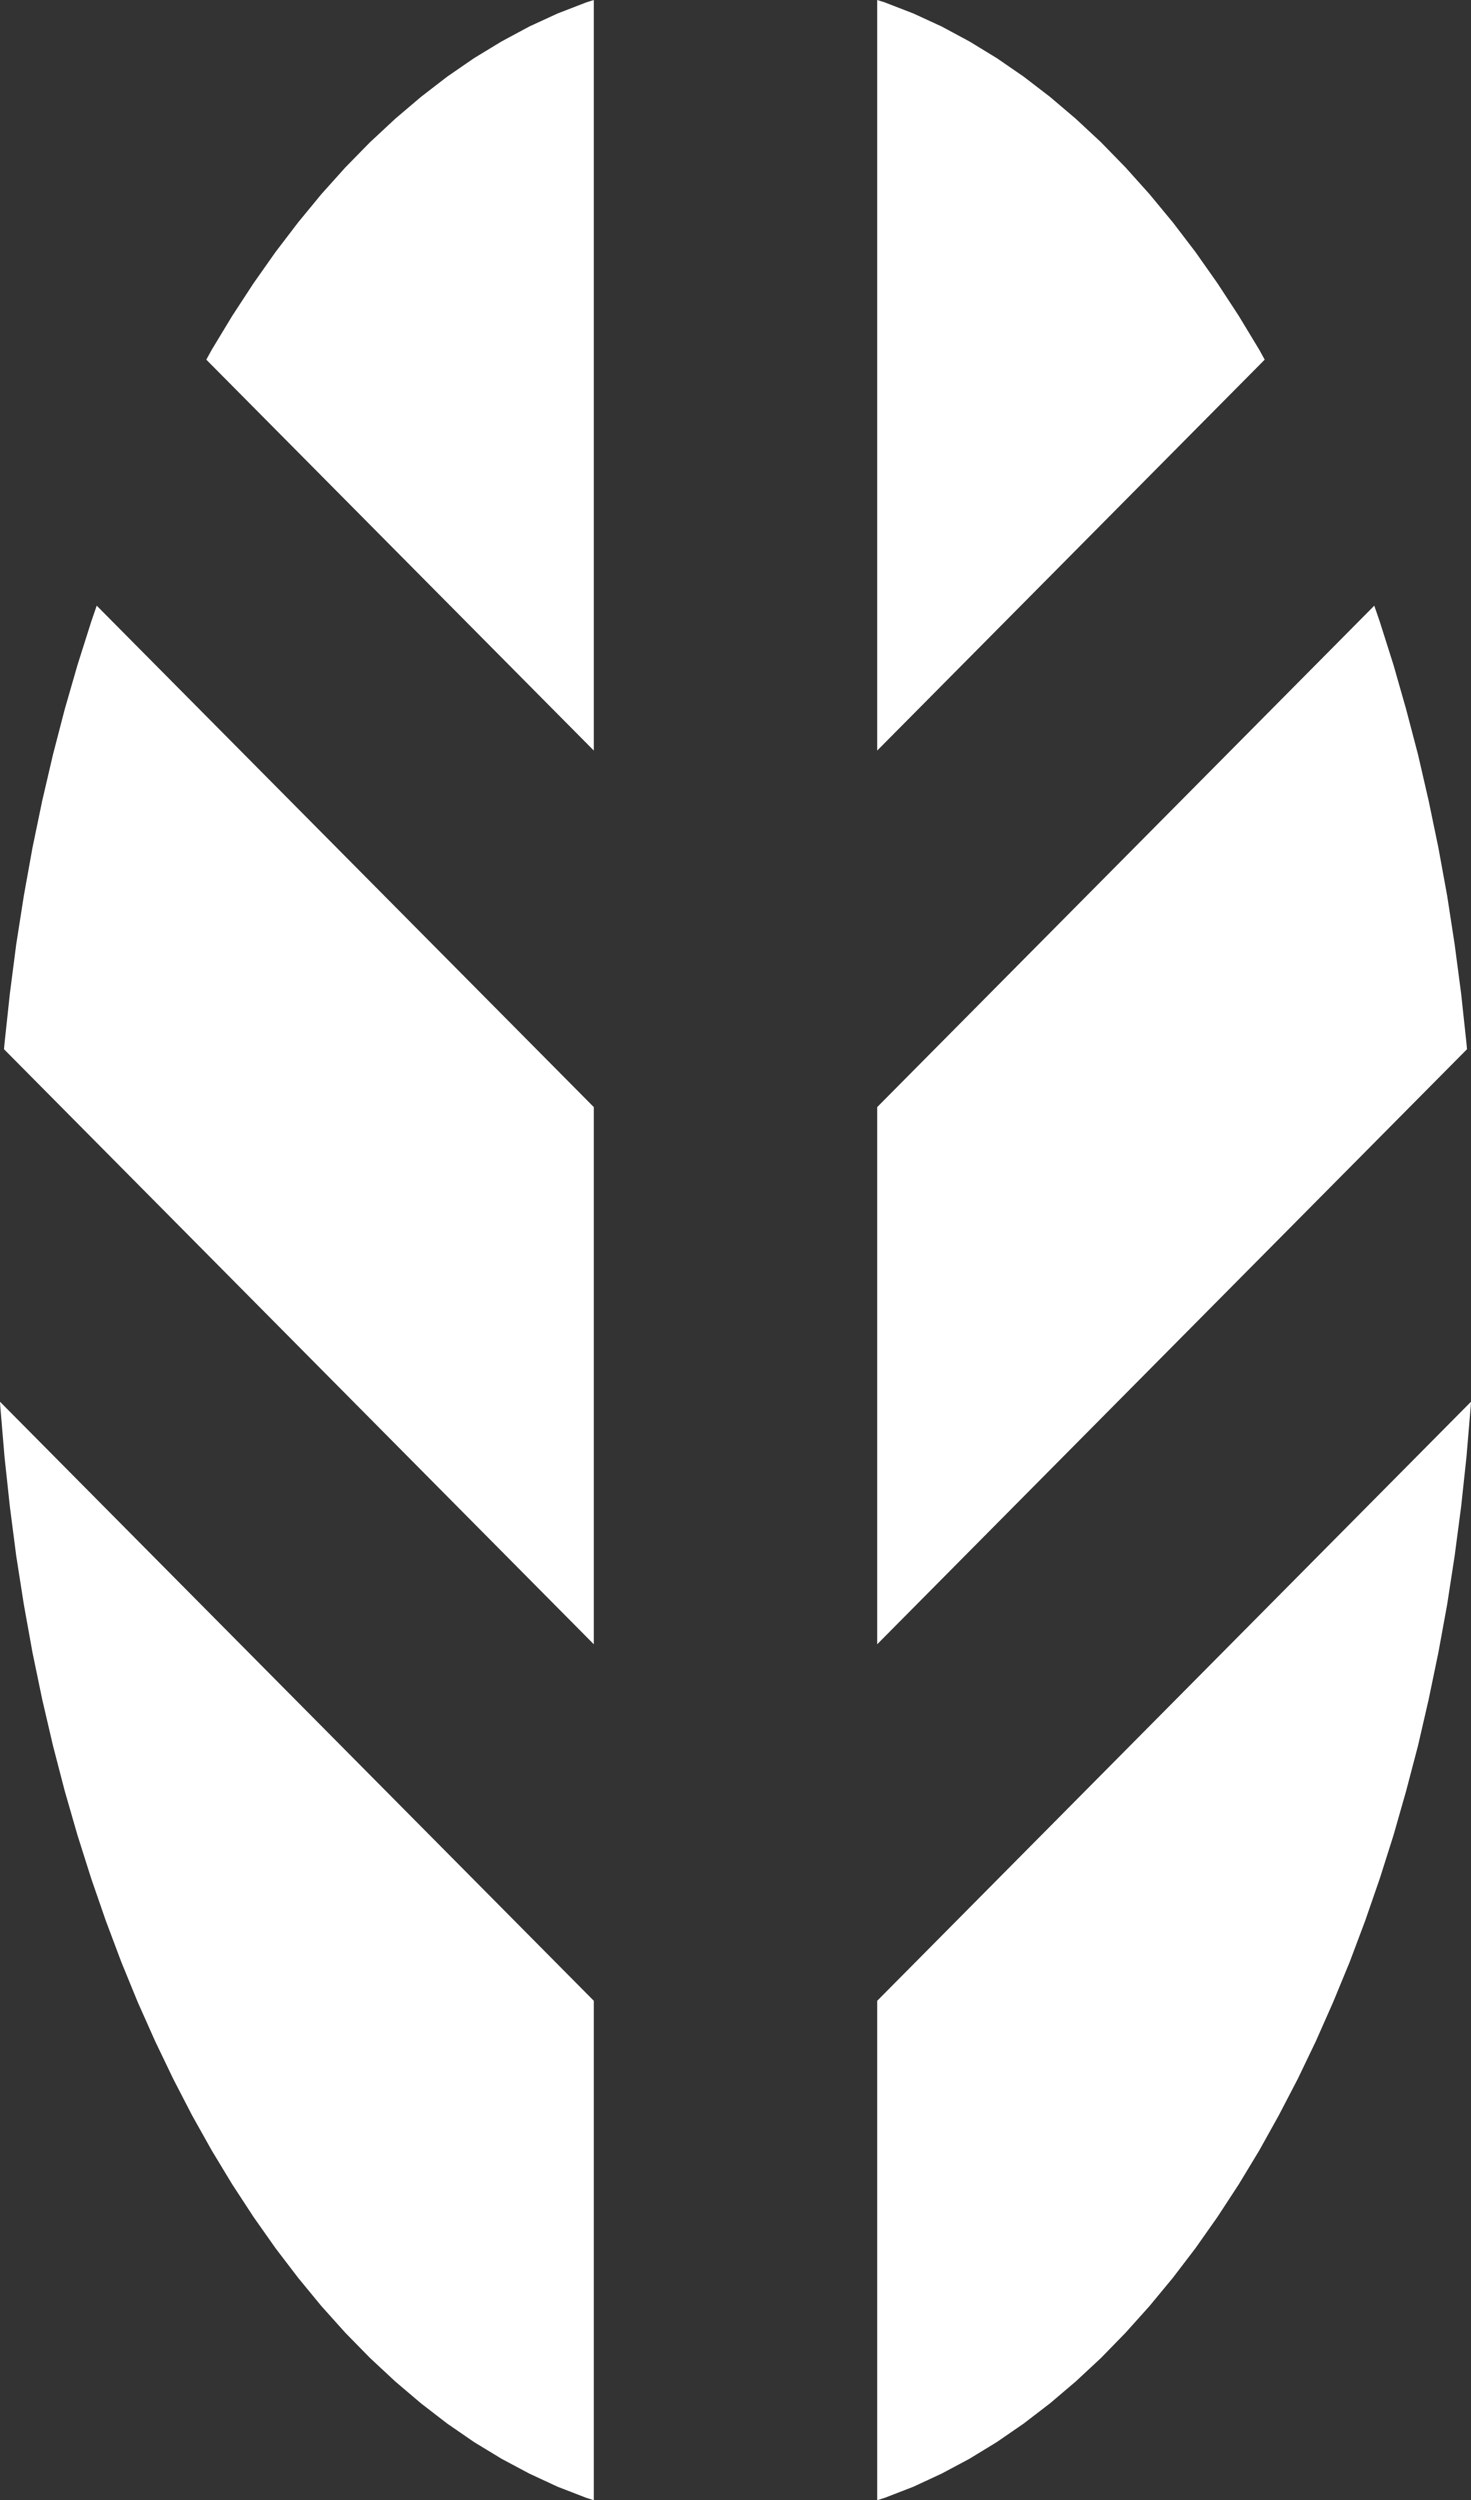 <?xml version="1.0" encoding="UTF-8" standalone="no"?>
<svg
   xmlns:dc="http://purl.org/dc/elements/1.1/"
   xmlns:cc="http://creativecommons.org/ns#"
   xmlns:rdf="http://www.w3.org/1999/02/22-rdf-syntax-ns#"
   xmlns:svg="http://www.w3.org/2000/svg"
   xmlns="http://www.w3.org/2000/svg"
   xmlns:xlink="http://www.w3.org/1999/xlink"
   xmlns:sodipodi="http://sodipodi.sourceforge.net/DTD/sodipodi-0.dtd"
   xmlns:inkscape="http://www.inkscape.org/namespaces/inkscape"
   version="1.1"
   preserveAspectRatio="xMidYMid meet"
   viewBox="0 0 117.72 200"
   width="117.72"
   height="200"
   id="svg123"
   sodipodi:docname="white.svg"
   inkscape:version="1.0.2-2 (e86c870879, 2021-01-15)">
  <rect x="0" y="0" width="117.72" height="200" fill="#333333" stroke="none"/>
  <sodipodi:namedview
     pagecolor="#ffffff"
     bordercolor="#666666"
     borderopacity="1"
     objecttolerance="10"
     gridtolerance="10"
     guidetolerance="10"
     inkscape:pageopacity="0"
     inkscape:pageshadow="2"
     inkscape:window-width="1405"
     inkscape:window-height="1074"
     id="namedview125"
     showgrid="false"
     inkscape:zoom="3.5638182"
     inkscape:cx="50.69526"
     inkscape:cy="72.538867"
     inkscape:window-x="0"
     inkscape:window-y="0"
     inkscape:window-maximized="0"
     inkscape:current-layer="svg123" />
  <defs
     id="defs25">
    <path
       d="M838.01 960C838.01 1015.19 811.45 1060 778.73 1060C746.01 1060 719.45 1015.19 719.45 960C719.45 904.81 746.01 860 778.73 860C811.45 860 838.01 904.81 838.01 960Z"
       id="k1AW0AAzST" />
    <path
       d="M767.39 1058.15L766.79 1057.97L764.49 1057.09L762.23 1056.07L760 1054.9L757.81 1053.59L755.67 1052.14L753.56 1050.55L751.5 1048.83L749.48 1046.98L747.51 1045.01L745.6 1042.91L743.73 1040.7L741.92 1038.36L740.16 1035.92L738.46 1033.36L736.82 1030.7L735.24 1027.93L733.73 1025.06L732.28 1022.1L730.89 1019.04L729.58 1015.89L728.34 1012.66L727.17 1009.34L726.07 1005.94L725.05 1002.46L724.11 998.91L723.25 995.29L722.48 991.59L721.78 987.84L721.18 984.02L720.66 980.14L720.23 976.21L719.89 972.23L719.87 971.91L767.39 1018.94L767.39 1058.15ZM837.23 976.21L836.8 980.14L836.28 984.02L835.68 987.84L834.98 991.59L834.21 995.29L833.35 998.91L832.41 1002.46L831.39 1005.94L830.29 1009.34L829.12 1012.66L827.88 1015.89L826.56 1019.04L825.18 1022.1L823.73 1025.06L822.22 1027.93L820.64 1030.7L819 1033.36L817.3 1035.92L815.54 1038.36L813.73 1040.7L811.86 1042.91L809.95 1045.01L807.98 1046.98L805.96 1048.83L803.9 1050.55L801.79 1052.14L799.65 1053.59L797.46 1054.9L795.23 1056.07L792.97 1057.09L790.67 1057.97L790.07 1058.15L790.07 1018.94L837.59 971.91L837.57 972.23L837.23 976.21ZM767.39 990.94L720.19 944.23L720.23 943.79L720.66 939.86L721.18 935.98L721.78 932.16L722.48 928.41L723.25 924.71L724.11 921.09L725.05 917.54L726.07 914.06L727.17 910.66L727.61 909.4L767.39 948.78L767.39 990.94ZM831.39 914.06L832.41 917.54L833.35 921.09L834.21 924.71L834.98 928.41L835.68 932.16L836.28 935.98L836.8 939.86L837.23 943.79L837.27 944.23L790.07 990.94L790.07 948.78L829.85 909.4L830.29 910.66L831.39 914.06ZM792.97 862.91L795.23 863.93L797.46 865.1L799.65 866.41L801.79 867.86L803.9 869.45L805.96 871.17L807.98 873.02L809.95 874.99L811.86 877.09L813.73 879.3L815.54 881.64L817.3 884.08L819 886.64L820.64 889.3L821.08 890.08L790.07 920.78L790.07 861.85L790.67 862.03L792.97 862.91ZM736.38 890.08L736.82 889.3L738.46 886.64L740.16 884.08L741.92 881.64L743.73 879.3L745.6 877.09L747.51 874.99L749.48 873.02L751.5 871.17L753.56 869.45L755.67 867.86L757.81 866.41L760 865.1L762.23 863.93L764.49 862.91L766.79 862.03L767.39 861.85L767.39 920.78L736.38 890.08Z"
       id="a4bqpDUvmp" />
    <path
       d="M141.98 1076.26L138 1075.69L134.07 1074.97L130.19 1074.09L126.38 1073.07L122.62 1071.9L118.93 1070.59L115.3 1069.14L111.75 1067.55L108.27 1065.83L104.87 1063.98L101.55 1062.01L98.32 1059.91L95.17 1057.7L92.11 1055.36L89.15 1052.92L86.28 1050.36L83.52 1047.7L80.85 1044.93L78.3 1042.06L75.85 1039.1L73.52 1036.04L71.3 1032.89L69.2 1029.66L67.23 1026.34L65.38 1022.94L63.66 1019.46L62.08 1015.91L60.63 1012.29L59.31 1008.59L58.15 1004.84L57.12 1001.02L56.25 997.14L55.52 993.21L54.95 989.23L54.54 985.2L54.3 981.12L54.21 977L54.3 972.88L54.54 968.8L54.95 964.77L55.52 960.79L56.25 956.86L57.12 952.98L58.15 949.16L59.31 945.41L60.63 941.71L62.08 938.09L63.66 934.54L65.38 931.06L67.23 927.66L69.2 924.34L71.3 921.11L73.52 917.96L75.85 914.9L78.3 911.94L80.85 909.07L83.52 906.3L86.28 903.64L89.15 901.08L92.11 898.64L95.17 896.3L98.32 894.09L101.55 891.99L104.87 890.02L108.27 888.17L111.75 886.45L115.3 884.86L118.93 883.41L122.62 882.1L126.38 880.93L130.19 879.91L134.07 879.03L138 878.31L141.98 877.74L146.02 877.33L150.09 877.08L154.21 877L254.21 877L254.21 1077L154.21 1077L150.09 1076.92L146.02 1076.67L141.98 1076.26Z"
       id="aYOqQy7lK" />
    <path
       d="M593.68 983.15C593.68 1024.55 560.08 1058.15 518.68 1058.15C477.29 1058.15 443.68 1024.55 443.68 983.15C443.68 941.76 477.29 908.15 518.68 908.15C560.08 908.15 593.68 941.76 593.68 983.15Z"
       id="aa8DL9Qqz4" />
    <path
       d="M567.99 117.58L565 118L562.05 118.55L559.14 119.2L556.28 119.97L553.46 120.85L550.7 121.83L547.98 122.92L545.31 124.11L542.7 125.4L540.15 126.78L537.66 128.27L535.24 129.84L532.88 131.5L530.58 133.25L528.36 135.08L526.21 137L524.14 139L522.14 141.07L520.22 143.22L518.39 145.45L516.64 147.74L514.98 150.1L513.4 152.53L511.92 155.02L510.54 157.57L509.25 160.18L508.06 162.84L506.97 165.56L505.99 168.33L505.11 171.14L504.34 174.01L503.68 176.91L503.14 179.86L502.72 182.85L502.41 185.87L502.22 188.93L502.16 192.02L502.22 195.11L502.41 198.17L502.72 201.19L503.14 204.18L503.68 207.13L504.34 210.04L505.11 212.9L505.99 215.72L506.97 218.49L508.06 221.2L509.25 223.87L510.54 226.48L511.92 229.03L513.4 231.52L514.98 233.94L516.64 236.3L518.39 238.6L520.22 240.82L522.14 242.97L524.14 245.04L526.21 247.04L528.36 248.96L530.58 250.79L532.88 252.54L535.24 254.21L537.66 255.78L540.15 257.26L542.7 258.65L545.31 259.93L547.98 261.12L550.7 262.21L553.46 263.2L556.28 264.07L559.14 264.84L562.05 265.5L565 266.04L567.99 266.47L571.01 266.77L574.07 266.96L577.16 267.02L580.25 266.96L582.9 266.8L582.9 267.02L643.25 267.02L642.22 267.94L639.26 270.38L636.2 272.72L633.05 274.93L629.82 277.03L626.5 279L623.1 280.85L619.62 282.57L616.07 284.16L612.44 285.61L608.75 286.92L605 288.09L601.18 289.11L597.3 289.99L593.37 290.71L589.39 291.28L585.36 291.69L581.28 291.94L577.16 292.02L573.04 291.94L568.96 291.69L564.93 291.28L560.95 290.71L557.02 289.99L553.14 289.11L549.32 288.09L545.57 286.92L541.87 285.61L538.25 284.16L534.7 282.57L531.22 280.85L527.82 279L524.5 277.03L521.26 274.93L518.12 272.72L515.06 270.38L512.1 267.94L509.23 265.38L506.46 262.72L503.8 259.95L501.24 257.09L498.8 254.12L496.46 251.06L494.25 247.92L492.15 244.68L490.18 241.36L488.33 237.96L486.61 234.48L485.02 230.93L483.57 227.31L482.26 223.62L481.09 219.86L480.07 216.04L479.19 212.16L478.47 208.23L477.9 204.25L477.49 200.22L477.24 196.14L477.16 192.02L477.24 187.9L477.49 183.83L477.9 179.79L478.47 175.81L479.19 171.88L480.07 168L481.09 164.18L482.26 160.43L483.57 156.74L485.02 153.11L486.61 149.56L488.33 146.08L490.18 142.68L492.15 139.36L494.25 136.13L496.46 132.98L498.8 129.92L501.24 126.96L503.8 124.09L506.46 121.32L509.23 118.66L512.1 116.11L515.06 113.66L518.12 111.33L521.26 109.11L524.5 107.01L527.82 105.04L531.22 103.19L534.7 101.47L538.25 99.89L541.87 98.43L545.57 97.12L549.32 95.95L553.14 94.93L557.02 94.05L560.95 93.33L564.93 92.76L568.96 92.35L573.04 92.11L577.16 92.02L581.28 92.11L585.36 92.35L589.39 92.76L593.37 93.33L597.3 94.05L601.18 94.93L605 95.95L608.75 97.12L612.44 98.43L616.07 99.89L619.62 101.47L623.1 103.19L626.5 105.04L629.82 107.01L633.05 109.11L636.2 111.33L639.26 113.66L642.22 116.11L643.25 117.02L582.9 117.02L582.9 117.25L580.25 117.08L577.16 117.02L574.07 117.08L571.01 117.27L567.99 117.58Z"
       id="d2msFadQQk" />
    <path
       d="M577.16 292.02L577.16 267.02L652.34 267.02L652.34 292.02L577.16 292.02ZM652.34 92.02L652.34 117.02L577.16 117.02L577.16 92.02L652.34 92.02Z"
       id="g29MvErIUE" />
    <path
       d="M913.82 449.47L910.83 449.89L907.89 450.44L904.98 451.09L902.12 451.86L899.3 452.74L896.53 453.72L893.81 454.81L891.15 456L888.54 457.29L885.99 458.67L883.5 460.15L881.07 461.73L878.71 463.39L876.42 465.14L874.2 466.97L872.05 468.89L869.97 470.89L867.97 472.96L866.06 475.11L864.22 477.34L862.47 479.63L860.81 481.99L859.24 484.42L857.76 486.91L856.37 489.46L855.08 492.06L853.89 494.73L852.8 497.45L851.82 500.22L850.94 503.03L850.17 505.9L849.52 508.8L848.98 511.75L848.55 514.74L848.24 517.76L848.06 520.82L847.99 523.91L848.06 527L848.24 530.06L848.55 533.08L848.98 536.07L849.52 539.02L850.17 541.92L850.94 544.79L851.82 547.61L852.8 550.37L853.89 553.09L855.08 555.76L856.37 558.37L857.76 560.92L859.24 563.4L860.81 565.83L862.47 568.19L864.22 570.49L866.06 572.71L867.97 574.86L869.97 576.93L872.05 578.93L874.2 580.85L876.42 582.68L878.71 584.43L881.07 586.09L883.5 587.67L885.99 589.15L888.54 590.53L891.15 591.82L893.81 593.01L896.53 594.1L899.3 595.08L902.12 595.96L904.98 596.73L907.89 597.39L910.83 597.93L913.82 598.35L916.85 598.66L919.9 598.85L922.99 598.91L926.08 598.85L928.73 598.69L928.73 598.91L989.08 598.91L988.06 599.83L985.09 602.27L982.04 604.61L978.89 606.82L975.65 608.92L972.33 610.89L968.93 612.74L965.46 614.46L961.9 616.05L958.28 617.5L954.59 618.81L950.83 619.98L947.01 621L943.14 621.88L939.21 622.6L935.22 623.17L931.19 623.58L927.11 623.83L922.99 623.91L918.87 623.83L914.8 623.58L910.77 623.17L906.78 622.6L902.85 621.88L898.97 621L895.16 619.98L891.4 618.81L887.71 617.5L884.08 616.05L880.53 614.46L877.05 612.74L873.65 610.89L870.33 608.92L867.1 606.82L863.95 604.61L860.89 602.27L857.93 599.83L855.06 597.27L852.3 594.61L849.63 591.84L847.08 588.97L844.63 586.01L842.3 582.95L840.08 579.81L837.98 576.57L836.01 573.25L834.16 569.85L832.44 566.37L830.86 562.82L829.41 559.2L828.1 555.5L826.93 551.75L825.9 547.93L825.03 544.05L824.3 540.12L823.74 536.14L823.33 532.11L823.08 528.03L822.99 523.91L823.08 519.79L823.33 515.71L823.74 511.68L824.3 507.7L825.03 503.77L825.9 499.89L826.93 496.07L828.1 492.32L829.41 488.63L830.86 485L832.44 481.45L834.16 477.97L836.01 474.57L837.98 471.25L840.08 468.02L842.3 464.87L844.63 461.81L847.08 458.85L849.63 455.98L852.3 453.21L855.06 450.55L857.93 447.99L860.89 445.55L863.95 443.22L867.1 441L870.33 438.9L873.65 436.93L877.05 435.08L880.53 433.36L884.08 431.77L887.71 430.32L891.4 429.01L895.16 427.84L898.97 426.82L902.85 425.94L906.78 425.22L910.77 424.65L914.8 424.24L918.87 423.99L922.99 423.91L927.11 423.99L931.19 424.24L935.22 424.65L939.21 425.22L943.14 425.94L947.01 426.82L950.83 427.84L954.59 429.01L958.28 430.32L961.9 431.77L965.46 433.36L968.93 435.08L972.33 436.93L975.65 438.9L978.89 441L982.04 443.22L985.09 445.55L988.06 447.99L989.08 448.91L928.73 448.91L928.73 449.13L926.08 448.97L922.99 448.91L919.9 448.97L916.85 449.16L913.82 449.47Z"
       id="b1JbmuHRK" />
    <path
       d="M922.99 623.91L922.99 598.91L1078.73 598.91L1078.73 623.91L922.99 623.91ZM1078.73 423.91L1078.73 448.91L922.99 448.91L922.99 423.91L1078.73 423.91Z"
       id="beAIR47KJ" />
    <path
       d="M627.34 192.02L652.34 192.02L652.34 292.02L627.34 292.02L627.34 192.02Z"
       id="atg7BOtpm" />
    <path
       d="M577.16 204.52L577.16 179.52L652.16 179.52L652.16 204.52L577.16 204.52Z"
       id="c71Oe5jFR" />
    <path
       d="M779.04 92.35L783.07 92.76L787.05 93.33L790.98 94.05L794.86 94.93L798.68 95.95L802.43 97.12L806.13 98.43L809.75 99.89L813.3 101.47L816.78 103.19L820.18 105.04L823.5 107.01L826.74 109.11L829.88 111.33L832.94 113.66L835.9 116.11L838.77 118.66L841.54 121.32L844.2 124.09L846.76 126.96L849.2 129.92L851.54 132.98L853.75 136.13L855.85 139.36L857.82 142.68L859.67 146.08L861.39 149.56L862.98 153.11L864.43 156.74L865.74 160.43L866.91 164.18L867.93 168L868.81 171.88L869.53 175.81L870.1 179.79L870.51 183.83L870.76 187.9L870.84 192.02L870.76 196.14L870.51 200.22L870.1 204.25L869.53 208.23L868.81 212.16L867.93 216.04L866.91 219.86L865.74 223.62L864.43 227.31L862.98 230.93L861.39 234.48L859.67 237.96L857.82 241.36L855.85 244.68L853.75 247.92L851.54 251.06L849.2 254.12L846.76 257.09L844.2 259.95L841.54 262.72L838.77 265.38L835.9 267.94L832.94 270.38L829.88 272.72L826.74 274.93L823.5 277.03L820.18 279L816.78 280.85L813.3 282.57L809.75 284.16L806.13 285.61L802.43 286.92L798.68 288.09L794.86 289.11L790.98 289.99L787.05 290.71L783.07 291.28L779.04 291.69L774.96 291.94L770.84 292.02L766.72 291.94L762.64 291.69L758.61 291.28L754.63 290.71L750.7 289.99L746.82 289.11L743 288.09L739.25 286.92L735.56 285.61L731.93 284.16L728.38 282.57L724.9 280.85L721.5 279L718.18 277.03L714.95 274.93L711.8 272.72L708.74 270.38L705.78 267.94L704.75 267.02L765.1 267.02L765.1 266.8L767.75 266.96L770.84 267.02L773.93 266.96L776.99 266.77L780.01 266.47L783 266.04L785.95 265.5L788.86 264.84L791.72 264.07L794.54 263.2L797.3 262.21L800.02 261.12L802.69 259.93L805.3 258.65L807.85 257.26L810.34 255.78L812.76 254.21L815.12 252.54L817.42 250.79L819.64 248.96L821.79 247.04L823.86 245.04L825.86 242.97L827.78 240.82L829.61 238.6L831.36 236.3L833.02 233.94L834.6 231.52L836.08 229.03L837.46 226.48L838.75 223.87L839.94 221.2L841.03 218.49L842.01 215.72L842.89 212.9L843.66 210.04L844.32 207.13L844.86 204.18L845.28 201.19L845.59 198.17L845.78 195.11L845.84 192.02L845.78 188.93L845.59 185.87L845.28 182.85L844.86 179.86L844.32 176.91L843.66 174.01L842.89 171.14L842.01 168.33L841.03 165.56L839.94 162.84L838.75 160.18L837.46 157.57L836.08 155.02L834.6 152.53L833.02 150.1L831.36 147.74L829.61 145.45L827.78 143.22L825.86 141.07L823.86 139L821.79 137L819.64 135.08L817.42 133.25L815.12 131.5L812.76 129.84L810.34 128.27L807.85 126.78L805.3 125.4L802.69 124.11L800.02 122.92L797.3 121.83L794.54 120.85L791.72 119.97L788.86 119.2L785.95 118.55L783 118L780.01 117.58L776.99 117.27L773.93 117.08L770.84 117.02L767.75 117.08L765.1 117.25L765.1 117.02L704.75 117.02L705.78 116.11L708.74 113.66L711.8 111.33L714.95 109.11L718.18 107.01L721.5 105.04L724.9 103.19L728.38 101.47L731.93 99.89L735.56 98.43L739.25 97.12L743 95.95L746.82 94.93L750.7 94.05L754.63 93.33L758.61 92.76L762.64 92.35L766.72 92.11L770.84 92.02L774.96 92.11L779.04 92.35Z"
       id="d1aLQ8cUYL" />
    <path
       d="M695.66 292.02L695.66 267.02L770.84 267.02L770.84 292.02L695.66 292.02ZM770.84 92.02L770.84 117.02L695.66 117.02L695.66 92.02L770.84 92.02Z"
       id="am3uSWv4R" />
    <path
       d="M695.66 -57.98L720.66 -57.98L720.66 292.02L695.66 292.02L695.66 -57.98Z"
       id="b1CWgGKn7y" />
    <path
       d="M47.52 200L46.92 199.81L44.62 198.92L42.36 197.87L40.13 196.68L37.94 195.35L35.79 193.87L33.69 192.25L31.63 190.5L29.61 188.62L27.64 186.61L25.72 184.47L23.86 182.21L22.05 179.84L20.29 177.34L18.59 174.74L16.95 172.03L15.37 169.21L13.86 166.29L12.41 163.27L11.02 160.15L9.71 156.95L8.47 153.65L7.3 150.27L6.2 146.8L5.18 143.26L4.24 139.64L3.38 135.95L2.6 132.19L1.91 128.36L1.3 124.47L0.79 120.52L0.36 116.52L0.02 112.46L0 112.13L47.52 160.05L47.52 200ZM117.36 116.52L116.93 120.52L116.41 124.47L115.81 128.36L115.11 132.19L114.33 135.95L113.48 139.64L112.53 143.26L111.52 146.8L110.42 150.27L109.25 153.65L108.01 156.95L106.69 160.15L105.31 163.27L103.86 166.29L102.34 169.21L100.77 172.03L99.13 174.74L97.43 177.34L95.67 179.84L93.86 182.21L91.99 184.47L90.07 186.61L88.11 188.62L86.09 190.5L84.03 192.25L81.92 193.87L79.77 195.35L77.59 196.68L75.36 197.87L73.1 198.92L70.8 199.81L70.2 200L70.2 160.05L117.72 112.13L117.7 112.46L117.36 116.52ZM47.52 131.53L0.32 83.93L0.36 83.48L0.79 79.48L1.3 75.53L1.91 71.64L2.6 67.81L3.38 64.05L4.24 60.36L5.18 56.74L6.2 53.2L7.3 49.73L7.74 48.45L47.52 88.56L47.52 131.53ZM111.52 53.2L112.53 56.74L113.48 60.36L114.33 64.05L115.11 67.81L115.81 71.64L116.41 75.53L116.93 79.48L117.36 83.48L117.4 83.93L70.2 131.53L70.2 88.56L109.98 48.45L110.42 49.73L111.52 53.2ZM73.1 1.08L75.36 2.12L77.59 3.32L79.77 4.65L81.92 6.13L84.03 7.75L86.09 9.5L88.11 11.38L90.07 13.39L91.99 15.53L93.86 17.79L95.67 20.16L97.43 22.66L99.13 25.26L100.77 27.97L101.21 28.77L70.2 60.04L70.2 0L70.8 0.19L73.1 1.08ZM16.51 28.77L16.95 27.97L18.59 25.26L20.29 22.66L22.05 20.16L23.86 17.79L25.72 15.53L27.64 13.39L29.61 11.38L31.63 9.5L33.69 7.75L35.79 6.13L37.94 4.65L40.13 3.32L42.36 2.12L44.62 1.08L46.92 0.19L47.52 0L47.52 60.04L16.51 28.77Z"
       id="a1lge2woiF" />
    <path
       d="M-373.87 711.27L-376.86 711.7L-379.81 712.24L-382.71 712.9L-385.58 713.66L-388.39 714.54L-391.16 715.52L-393.88 716.61L-396.54 717.8L-399.15 719.09L-401.7 720.48L-404.19 721.96L-406.62 723.53L-408.98 725.19L-411.27 726.94L-413.5 728.78L-415.65 730.69L-417.72 732.69L-419.72 734.77L-421.63 736.92L-423.47 739.14L-425.22 741.43L-426.88 743.79L-428.45 746.22L-429.94 748.71L-431.32 751.26L-432.61 753.87L-433.8 756.53L-434.89 759.25L-435.87 762.02L-436.75 764.84L-437.52 767.7L-438.17 770.61L-438.72 773.56L-439.14 776.54L-439.45 779.57L-439.64 782.62L-439.7 785.71L-439.64 788.8L-439.45 791.86L-439.14 794.89L-438.72 797.87L-438.17 800.82L-437.52 803.73L-436.75 806.59L-435.87 809.41L-434.89 812.18L-433.8 814.9L-432.61 817.56L-431.32 820.17L-429.94 822.72L-428.45 825.21L-426.88 827.64L-425.22 830L-423.47 832.29L-421.63 834.51L-419.72 836.66L-417.72 838.74L-415.65 840.73L-413.5 842.65L-411.27 844.49L-408.98 846.24L-406.62 847.9L-404.19 849.47L-401.7 850.95L-399.15 852.34L-396.54 853.63L-393.88 854.82L-391.16 855.9L-388.39 856.89L-385.58 857.77L-382.71 858.53L-379.81 859.19L-376.86 859.73L-373.87 860.16L-370.85 860.47L-367.79 860.65L-364.7 860.71L-361.61 860.65L-358.96 860.49L-358.96 860.71L-298.61 860.71L-299.63 861.63L-302.6 864.08L-305.66 866.41L-308.8 868.63L-312.04 870.72L-315.36 872.7L-318.76 874.55L-322.24 876.26L-325.79 877.85L-329.41 879.3L-333.1 880.61L-336.86 881.78L-340.68 882.81L-344.56 883.68L-348.49 884.4L-352.47 884.97L-356.5 885.38L-360.58 885.63L-364.7 885.71L-368.82 885.63L-372.89 885.38L-376.93 884.97L-380.91 884.4L-384.84 883.68L-388.72 882.81L-392.54 881.78L-396.29 880.61L-399.98 879.3L-403.61 877.85L-407.16 876.26L-410.64 874.55L-414.04 872.7L-417.36 870.72L-420.59 868.63L-423.74 866.41L-426.8 864.08L-429.76 861.63L-432.63 859.07L-435.39 856.41L-438.06 853.64L-440.61 850.78L-443.06 847.81L-445.39 844.76L-447.61 841.61L-449.71 838.37L-451.68 835.05L-453.53 831.65L-455.25 828.18L-456.83 824.62L-458.28 821L-459.6 817.31L-460.77 813.55L-461.79 809.73L-462.66 805.86L-463.39 801.93L-463.96 797.94L-464.37 793.91L-464.61 789.83L-464.7 785.71L-464.61 781.59L-464.37 777.52L-463.96 773.49L-463.39 769.5L-462.66 765.57L-461.79 761.7L-460.77 757.88L-459.6 754.12L-458.28 750.43L-456.83 746.81L-455.25 743.25L-453.53 739.77L-451.68 736.37L-449.71 733.05L-447.61 729.82L-445.39 726.67L-443.06 723.61L-440.61 720.65L-438.06 717.78L-435.39 715.02L-432.63 712.35L-429.76 709.8L-426.8 707.35L-423.74 705.02L-420.59 702.8L-417.36 700.71L-414.04 698.73L-410.64 696.88L-407.16 695.16L-403.61 693.58L-399.98 692.13L-396.29 690.82L-392.54 689.65L-388.72 688.62L-384.84 687.75L-380.91 687.02L-376.93 686.46L-372.89 686.05L-368.82 685.8L-364.7 685.71L-360.58 685.8L-356.5 686.05L-352.47 686.46L-348.49 687.02L-344.56 687.75L-340.68 688.62L-336.86 689.65L-333.1 690.82L-329.41 692.13L-325.79 693.58L-322.24 695.16L-318.76 696.88L-315.36 698.73L-312.04 700.71L-308.8 702.8L-305.66 705.02L-302.6 707.35L-299.63 709.8L-298.61 710.71L-358.96 710.71L-358.96 710.94L-361.61 710.78L-364.7 710.71L-367.79 710.78L-370.85 710.96L-373.87 711.27Z"
       id="g5mHAsxXZe" />
    <path
       d="M-364.7 885.71L-364.7 860.71L-289.52 860.71L-289.52 885.71L-364.7 885.71ZM-289.52 685.71L-289.52 710.71L-364.7 710.71L-364.7 685.71L-289.52 685.71Z"
       id="h4ISadxLQL" />
    <path
       d="M-314.52 785.71L-289.52 785.71L-289.52 885.71L-314.52 885.71L-314.52 785.71Z"
       id="b2sbsdBDnM" />
    <path
       d="M-364.7 798.21L-364.7 773.21L-289.7 773.21L-289.7 798.21L-364.7 798.21Z"
       id="b1BgFKKYns" />
    <path
       d="M-162.82 686.05L-158.79 686.46L-154.8 687.02L-150.87 687.75L-147 688.62L-143.18 689.65L-139.42 690.82L-135.73 692.13L-132.11 693.58L-128.55 695.16L-125.08 696.88L-121.68 698.73L-118.36 700.71L-115.12 702.8L-111.97 705.02L-108.92 707.35L-105.95 709.8L-103.09 712.35L-100.32 715.02L-97.66 717.78L-95.1 720.65L-92.65 723.61L-90.32 726.67L-88.1 729.82L-86.01 733.05L-84.03 736.37L-82.19 739.77L-80.47 743.25L-78.88 746.81L-77.43 750.43L-76.12 754.12L-74.95 757.88L-73.92 761.7L-73.05 765.57L-72.33 769.5L-71.76 773.49L-71.35 777.52L-71.1 781.59L-71.02 785.71L-71.1 789.83L-71.35 793.91L-71.76 797.94L-72.33 801.93L-73.05 805.86L-73.92 809.73L-74.95 813.55L-76.12 817.31L-77.43 821L-78.88 824.62L-80.47 828.18L-82.19 831.65L-84.03 835.05L-86.01 838.37L-88.1 841.61L-90.32 844.76L-92.65 847.81L-95.1 850.78L-97.66 853.64L-100.32 856.41L-103.09 859.07L-105.95 861.63L-108.92 864.08L-111.97 866.41L-115.12 868.63L-118.36 870.72L-121.68 872.7L-125.08 874.55L-128.55 876.26L-132.11 877.85L-135.73 879.3L-139.42 880.61L-143.18 881.78L-147 882.81L-150.87 883.68L-154.8 884.4L-158.79 884.97L-162.82 885.38L-166.9 885.63L-171.02 885.71L-175.14 885.63L-179.21 885.38L-183.24 884.97L-187.23 884.4L-191.16 883.68L-195.04 882.81L-198.85 881.78L-202.61 880.61L-206.3 879.3L-209.93 877.85L-213.48 876.26L-216.96 874.55L-220.36 872.7L-223.68 870.72L-226.91 868.63L-230.06 866.41L-233.12 864.08L-236.08 861.63L-237.11 860.71L-176.75 860.71L-176.75 860.49L-174.11 860.65L-171.02 860.71L-167.93 860.65L-164.87 860.47L-161.85 860.16L-158.86 859.73L-155.91 859.19L-153 858.53L-150.14 857.77L-147.32 856.89L-144.55 855.9L-141.83 854.82L-139.17 853.63L-136.56 852.34L-134.01 850.95L-131.52 849.47L-129.1 847.9L-126.73 846.24L-124.44 844.49L-122.22 842.65L-120.07 840.73L-117.99 838.74L-116 836.66L-114.08 834.51L-112.24 832.29L-110.49 830L-108.83 827.64L-107.26 825.21L-105.78 822.72L-104.39 820.17L-103.1 817.56L-101.91 814.9L-100.83 812.18L-99.84 809.41L-98.97 806.59L-98.2 803.73L-97.54 800.82L-97 797.87L-96.57 794.89L-96.27 791.86L-96.08 788.8L-96.02 785.71L-96.08 782.62L-96.27 779.57L-96.57 776.54L-97 773.56L-97.54 770.61L-98.2 767.7L-98.97 764.84L-99.84 762.02L-100.83 759.25L-101.91 756.53L-103.1 753.87L-104.39 751.26L-105.78 748.71L-107.26 746.22L-108.83 743.79L-110.49 741.43L-112.24 739.14L-114.08 736.92L-116 734.77L-117.99 732.69L-120.07 730.69L-122.22 728.78L-124.44 726.94L-126.73 725.19L-129.1 723.53L-131.52 721.96L-134.01 720.48L-136.56 719.09L-139.17 717.8L-141.83 716.61L-144.55 715.52L-147.32 714.54L-150.14 713.66L-153 712.9L-155.91 712.24L-158.86 711.7L-161.85 711.27L-164.87 710.96L-167.93 710.78L-171.02 710.71L-174.11 710.78L-176.75 710.94L-176.75 710.71L-237.11 710.71L-236.08 709.8L-233.12 707.35L-230.06 705.02L-226.91 702.8L-223.68 700.71L-220.36 698.73L-216.96 696.88L-213.48 695.16L-209.93 693.58L-206.3 692.13L-202.61 690.82L-198.85 689.65L-195.04 688.62L-191.16 687.75L-187.23 687.02L-183.24 686.46L-179.21 686.05L-175.14 685.8L-171.02 685.71L-166.9 685.8L-162.82 686.05Z"
       id="ioTU9AKFO" />
    <path
       d="M-246.2 885.71L-246.2 860.71L-171.02 860.71L-171.02 885.71L-246.2 885.71ZM-171.02 685.71L-171.02 710.71L-246.2 710.71L-246.2 685.71L-171.02 685.71Z"
       id="byoZEDtm6" />
    <path
       d="M-246.2 535.71L-221.2 535.71L-221.2 885.71L-246.2 885.71L-246.2 535.71Z"
       id="c8YxeS776" />
    <path
       d="M-131.33 785.71C-131.33 818.01 -146.87 844.23 -166.02 844.23C-185.16 844.23 -200.7 818.01 -200.7 785.71C-200.7 753.42 -185.16 727.2 -166.02 727.2C-146.87 727.2 -131.33 753.42 -131.33 785.71Z"
       id="bxRFp9FF7" />
    <path
       d="M-172.65 843.15L-173 843.04L-174.35 842.52L-175.67 841.92L-176.97 841.24L-178.25 840.47L-179.51 839.62L-180.74 838.7L-181.95 837.69L-183.13 836.61L-184.28 835.45L-185.4 834.23L-186.49 832.93L-187.56 831.56L-188.58 830.13L-189.58 828.64L-190.54 827.08L-191.46 825.46L-192.35 823.78L-193.2 822.05L-194 820.26L-194.77 818.42L-195.5 816.53L-196.19 814.58L-196.83 812.59L-197.42 810.56L-197.97 808.48L-198.48 806.36L-198.93 804.2L-199.34 802L-199.69 799.77L-200 797.5L-200.25 795.2L-200.44 792.87L-200.45 792.68L-172.65 820.2L-172.65 843.15ZM-131.79 795.2L-132.04 797.5L-132.34 799.77L-132.7 802L-133.1 804.2L-133.56 806.36L-134.06 808.48L-134.61 810.56L-135.21 812.59L-135.85 814.58L-136.53 816.53L-137.26 818.42L-138.03 820.26L-138.84 822.05L-139.69 823.78L-140.57 825.46L-141.5 827.08L-142.46 828.64L-143.45 830.13L-144.48 831.56L-145.54 832.93L-146.63 834.23L-147.75 835.45L-148.9 836.61L-150.08 837.69L-151.29 838.7L-152.52 839.62L-153.78 840.47L-155.06 841.24L-156.36 841.92L-157.69 842.52L-159.03 843.04L-159.38 843.15L-159.38 820.2L-131.58 792.68L-131.59 792.87L-131.79 795.2ZM-172.65 803.82L-200.27 776.49L-200.25 776.23L-200 773.93L-199.69 771.66L-199.34 769.43L-198.93 767.23L-198.48 765.07L-197.97 762.95L-197.42 760.87L-196.83 758.83L-196.19 756.85L-195.93 756.11L-172.65 779.15L-172.65 803.82ZM-135.21 758.83L-134.61 760.87L-134.06 762.95L-133.56 765.07L-133.1 767.23L-132.7 769.43L-132.34 771.66L-132.04 773.93L-131.79 776.23L-131.77 776.49L-159.38 803.82L-159.38 779.15L-136.11 756.11L-135.85 756.85L-135.21 758.83ZM-157.69 728.91L-156.36 729.5L-155.06 730.19L-153.78 730.96L-152.52 731.8L-151.29 732.73L-150.08 733.74L-148.9 734.82L-147.75 735.97L-146.63 737.2L-145.54 738.5L-144.48 739.86L-143.45 741.3L-142.46 742.79L-141.5 744.35L-141.24 744.81L-159.38 762.77L-159.38 728.28L-159.03 728.39L-157.69 728.91ZM-190.8 744.81L-190.54 744.35L-189.58 742.79L-188.58 741.3L-187.56 739.86L-186.49 738.5L-185.4 737.2L-184.28 735.97L-183.13 734.82L-181.95 733.74L-180.74 732.73L-179.51 731.8L-178.25 730.96L-176.97 730.19L-175.67 729.5L-174.35 728.91L-173 728.39L-172.65 728.28L-172.65 762.77L-190.8 744.81Z"
       id="dxLjSMFZI" />
  </defs>
  <g
     id="g121"
     style="fill:#ffffff">
    <g
       id="g119"
       style="fill:#ffffff">
      <g
         id="g29"
         style="fill:#ffffff">
        <use
           xlink:href="#k1AW0AAzST"
           opacity="1"
           fill="#5db03d"
           fill-opacity="1"
           id="use27"
           style="fill:#ffffff" />
      </g>
      <g
         id="g33"
         style="fill:#ffffff">
        <use
           xlink:href="#a4bqpDUvmp"
           opacity="1"
           fill="#75e04b"
           fill-opacity="1"
           id="use31"
           style="fill:#ffffff" />
      </g>
      <g
         id="g37"
         style="fill:#ffffff">
        <use
           xlink:href="#aYOqQy7lK"
           opacity="1"
           fill="#3db08e"
           fill-opacity="1"
           id="use35"
           style="fill:#ffffff" />
      </g>
      <g
         id="g41"
         style="fill:#ffffff">
        <use
           xlink:href="#aa8DL9Qqz4"
           opacity="1"
           fill="#1e332d"
           fill-opacity="1"
           id="use39"
           style="fill:#ffffff" />
      </g>
      <g
         id="g45"
         style="fill:#ffffff">
        <use
           xlink:href="#d2msFadQQk"
           opacity="1"
           fill="#1e332d"
           fill-opacity="1"
           id="use43"
           style="fill:#ffffff" />
      </g>
      <g
         id="g49"
         style="fill:#ffffff">
        <use
           xlink:href="#g29MvErIUE"
           opacity="1"
           fill="#1f352f"
           fill-opacity="1"
           id="use47"
           style="fill:#ffffff" />
      </g>
      <g
         id="g53"
         style="fill:#ffffff">
        <use
           xlink:href="#b1JbmuHRK"
           opacity="1"
           fill="#1e332d"
           fill-opacity="1"
           id="use51"
           style="fill:#ffffff" />
      </g>
      <g
         id="g57"
         style="fill:#ffffff">
        <use
           xlink:href="#beAIR47KJ"
           opacity="1"
           fill="#1f352f"
           fill-opacity="1"
           id="use55"
           style="fill:#ffffff" />
      </g>
      <g
         id="g61"
         style="fill:#ffffff">
        <use
           xlink:href="#atg7BOtpm"
           opacity="1"
           fill="#1f352f"
           fill-opacity="1"
           id="use59"
           style="fill:#ffffff" />
      </g>
      <g
         id="g65"
         style="fill:#ffffff">
        <use
           xlink:href="#c71Oe5jFR"
           opacity="1"
           fill="#1f352f"
           fill-opacity="1"
           id="use63"
           style="fill:#ffffff" />
      </g>
      <g
         id="g69"
         style="fill:#ffffff">
        <use
           xlink:href="#d1aLQ8cUYL"
           opacity="1"
           fill="#1e332d"
           fill-opacity="1"
           id="use67"
           style="fill:#ffffff" />
      </g>
      <g
         id="g73"
         style="fill:#ffffff">
        <use
           xlink:href="#am3uSWv4R"
           opacity="1"
           fill="#1f352f"
           fill-opacity="1"
           id="use71"
           style="fill:#ffffff" />
      </g>
      <g
         id="g77"
         style="fill:#ffffff">
        <use
           xlink:href="#b1CWgGKn7y"
           opacity="1"
           fill="#1f352f"
           fill-opacity="1"
           id="use75"
           style="fill:#ffffff" />
      </g>
      <g
         id="g81"
         style="fill:#ffffff">
        <use
           xlink:href="#a1lge2woiF"
           opacity="1"
           fill="#000000"
           fill-opacity="1"
           id="use79"
           style="fill:#ffffff" />
      </g>
      <g
         id="g85"
         style="fill:#ffffff">
        <use
           xlink:href="#g5mHAsxXZe"
           opacity="1"
           fill="#004f5f"
           fill-opacity="1"
           id="use83"
           style="fill:#ffffff" />
      </g>
      <g
         id="g89"
         style="fill:#ffffff">
        <use
           xlink:href="#h4ISadxLQL"
           opacity="1"
           fill="#004f5f"
           fill-opacity="1"
           id="use87"
           style="fill:#ffffff" />
      </g>
      <g
         id="g93"
         style="fill:#ffffff">
        <use
           xlink:href="#b2sbsdBDnM"
           opacity="1"
           fill="#004f5f"
           fill-opacity="1"
           id="use91"
           style="fill:#ffffff" />
      </g>
      <g
         id="g97"
         style="fill:#ffffff">
        <use
           xlink:href="#b1BgFKKYns"
           opacity="1"
           fill="#004f5f"
           fill-opacity="1"
           id="use95"
           style="fill:#ffffff" />
      </g>
      <g
         id="g101"
         style="fill:#ffffff">
        <use
           xlink:href="#ioTU9AKFO"
           opacity="1"
           fill="#4c9937"
           fill-opacity="1"
           id="use99"
           style="fill:#ffffff" />
      </g>
      <g
         id="g105"
         style="fill:#ffffff">
        <use
           xlink:href="#byoZEDtm6"
           opacity="1"
           fill="#4c9937"
           fill-opacity="1"
           id="use103"
           style="fill:#ffffff" />
      </g>
      <g
         id="g109"
         style="fill:#ffffff">
        <use
           xlink:href="#c8YxeS776"
           opacity="1"
           fill="#4c9937"
           fill-opacity="1"
           id="use107"
           style="fill:#ffffff" />
      </g>
      <g
         id="g113"
         style="fill:#ffffff">
        <use
           xlink:href="#bxRFp9FF7"
           opacity="1"
           fill="#5db03d"
           fill-opacity="1"
           id="use111"
           style="fill:#ffffff" />
      </g>
      <g
         id="g117"
         style="fill:#ffffff">
        <use
           xlink:href="#dxLjSMFZI"
           opacity="1"
           fill="#75e04b"
           fill-opacity="1"
           id="use115"
           style="fill:#ffffff" />
      </g>
    </g>
  </g>
</svg>

